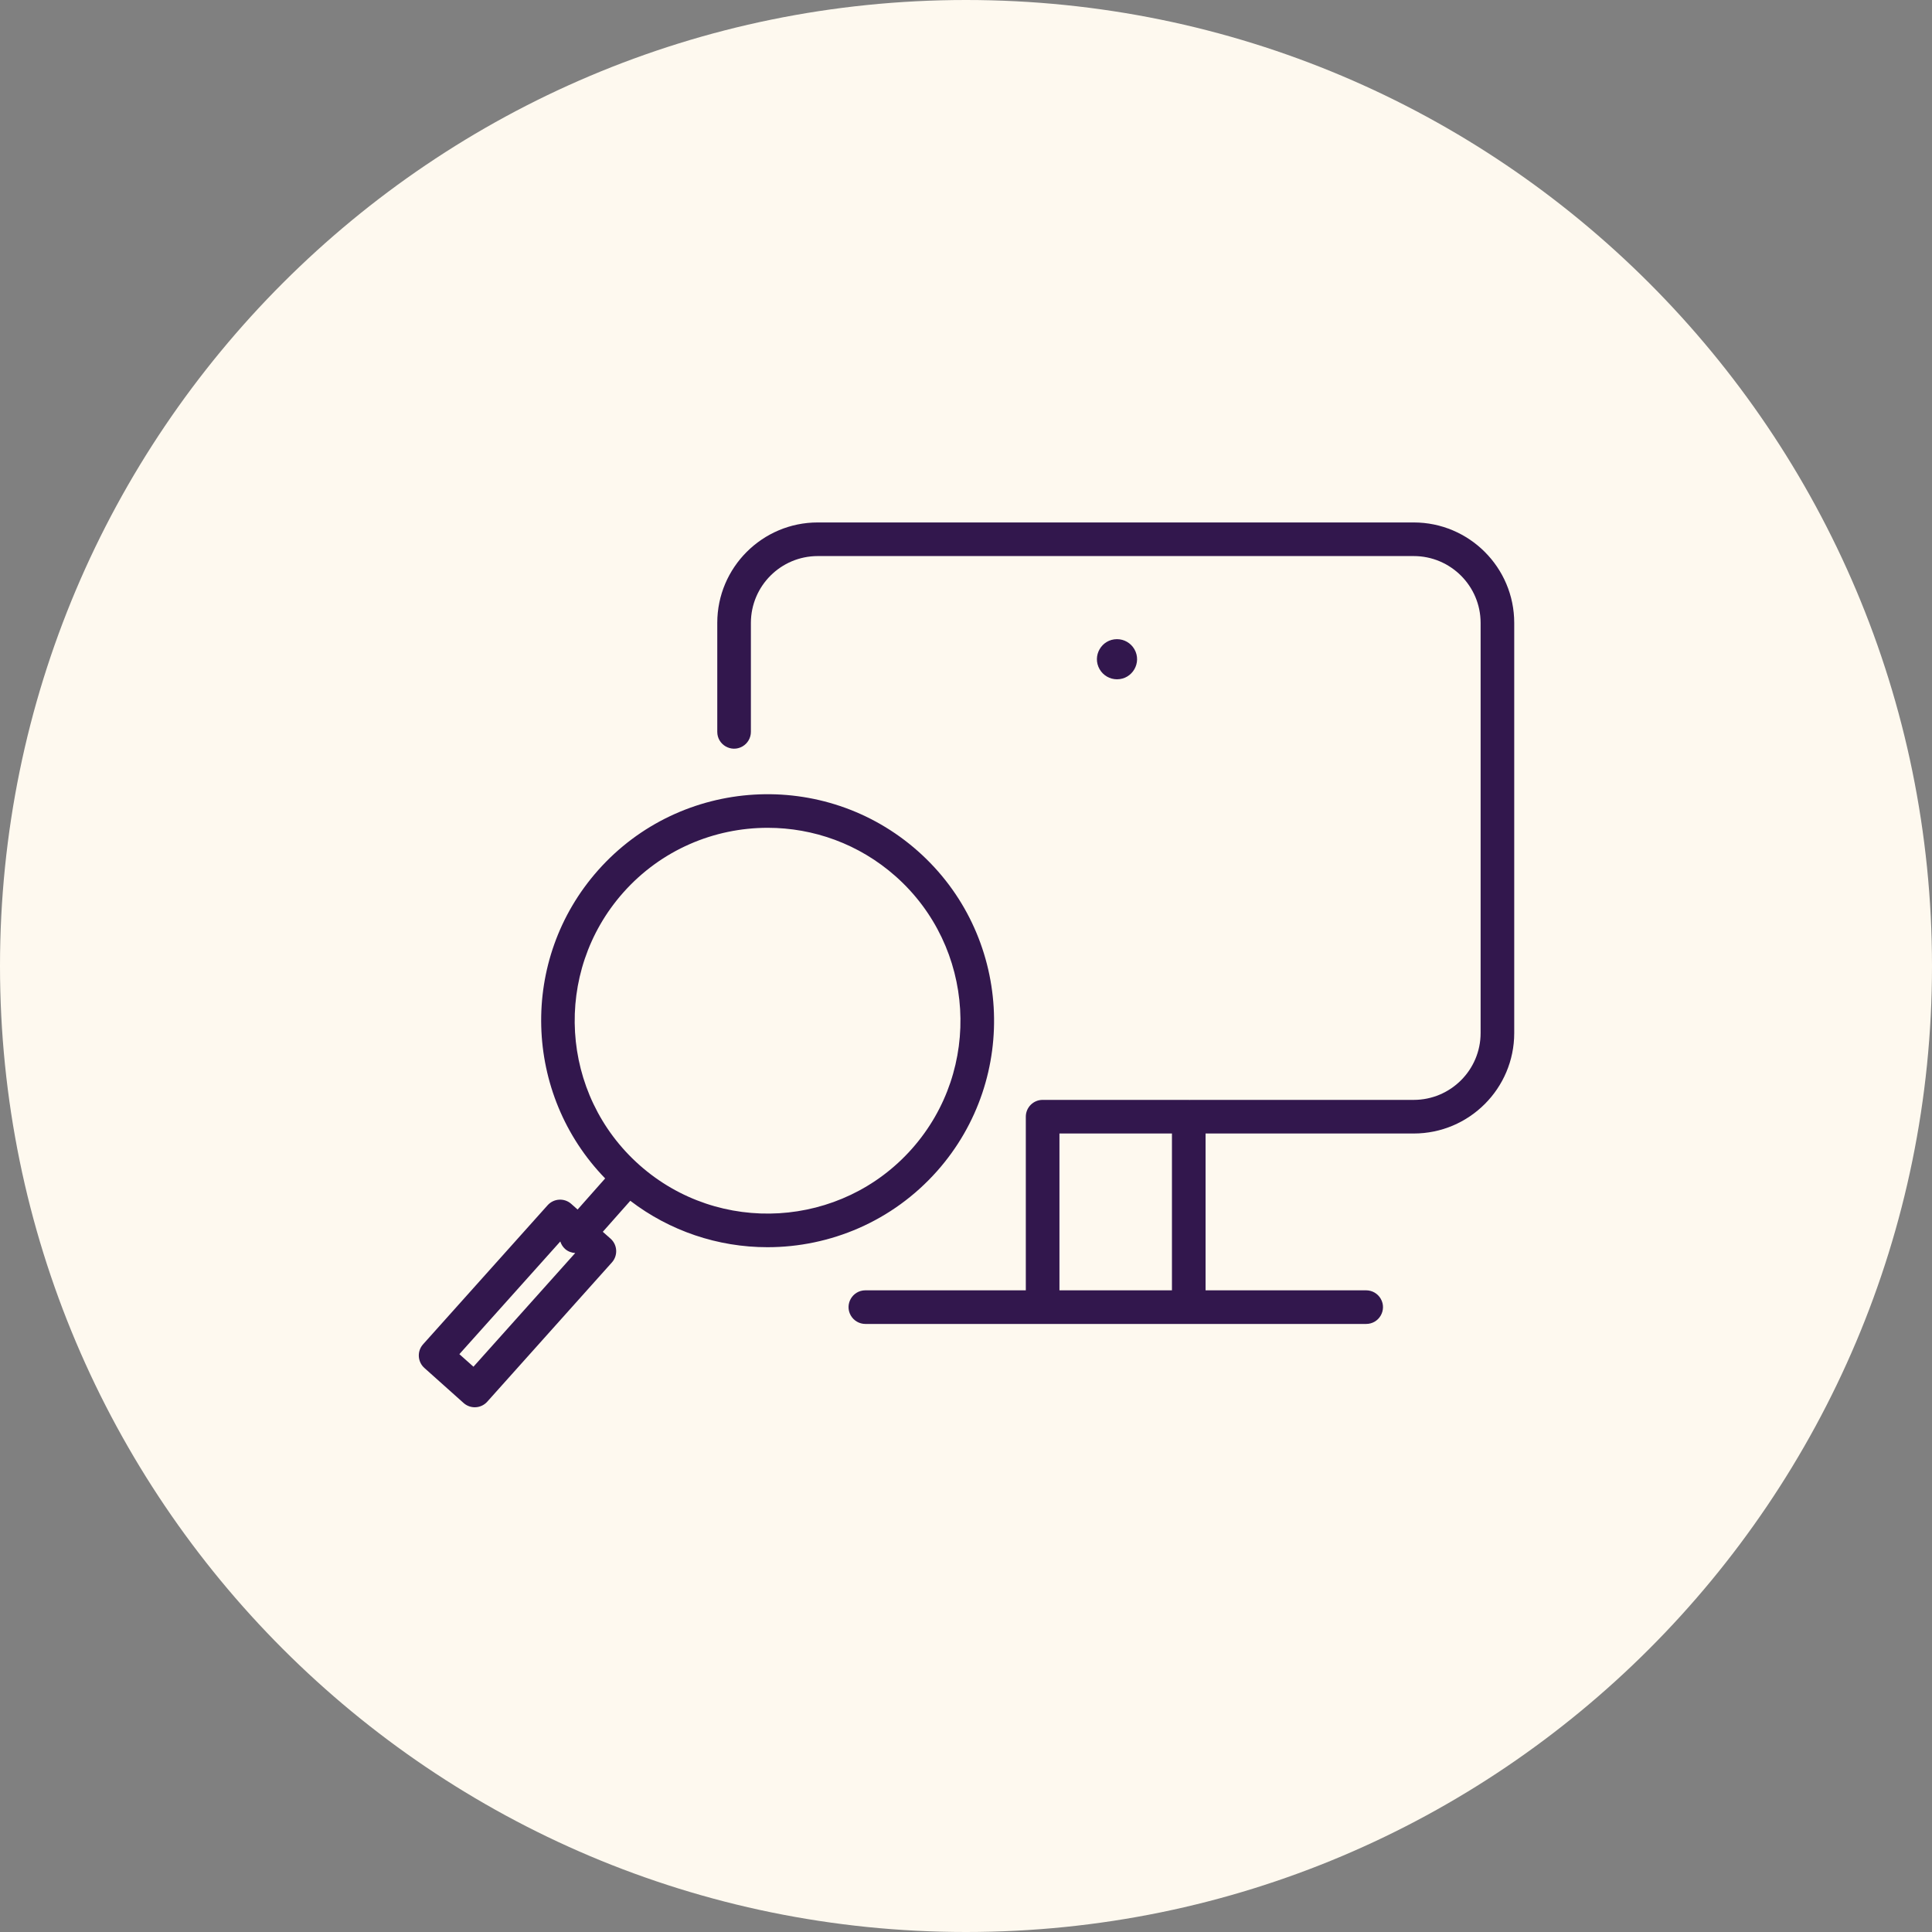 <?xml version="1.0" encoding="UTF-8"?> <svg xmlns="http://www.w3.org/2000/svg" viewBox="0 0 100.00 100.00" data-guides="{&quot;vertical&quot;:[],&quot;horizontal&quot;:[]}"><rect x="0" y="0" width="100.00" height="100.00" fill="#808080" stroke="none"/><path color="rgb(51, 51, 51)" fill-rule="evenodd" fill="#fef9ef" x="0" y="0" width="100" height="100" rx="50" ry="50" id="tSvgc4c668dbc" title="Rectangle 4" fill-opacity="1" stroke="none" stroke-opacity="1" d="M0 50C0 22.386 22.386 0 50 0H50C77.614 0 100 22.386 100 50H100C100 77.614 77.614 100 50 100H50C22.386 100 0 77.614 0 50Z"></path><path fill="#32174d" stroke="#32174d" fill-opacity="1" stroke-width="0" stroke-opacity="1" color="rgb(51, 51, 51)" fill-rule="evenodd" id="tSvg1827848d715" title="Path 4" d="M73.174 27.042C62.891 27.042 52.608 27.042 42.325 27.042C39.459 27.042 37.126 29.373 37.126 32.239C37.126 34.12 37.126 36 37.126 37.881C37.126 38.551 37.851 38.969 38.431 38.634C38.7 38.479 38.866 38.192 38.866 37.881C38.866 36 38.866 34.12 38.866 32.239C38.869 30.33 40.416 28.784 42.325 28.782C52.608 28.782 62.891 28.782 73.174 28.782C75.083 28.782 76.636 30.333 76.636 32.239C76.636 39.317 76.636 46.395 76.636 53.472C76.636 55.379 75.083 56.93 73.174 56.93C69.321 56.93 65.468 56.93 61.615 56.93C61.601 56.93 61.587 56.933 61.572 56.934C61.558 56.933 61.544 56.93 61.529 56.93C59.008 56.93 56.487 56.93 53.966 56.93C53.486 56.93 53.096 57.319 53.096 57.8C53.096 60.795 53.096 63.791 53.096 66.787C50.328 66.787 47.56 66.787 44.792 66.787C44.122 66.787 43.703 67.512 44.038 68.092C44.194 68.361 44.481 68.527 44.792 68.527C53.432 68.527 62.072 68.527 70.712 68.527C71.382 68.527 71.801 67.802 71.466 67.222C71.31 66.953 71.023 66.787 70.712 66.787C67.942 66.787 65.171 66.787 62.4 66.787C62.4 64.081 62.4 61.376 62.4 58.67C65.991 58.67 69.582 58.67 73.174 58.67C76.043 58.67 78.376 56.338 78.376 53.472C78.376 46.395 78.376 39.317 78.376 32.239C78.376 29.373 76.043 27.042 73.174 27.042ZM54.837 66.787C54.837 64.081 54.837 61.376 54.837 58.67C56.778 58.67 58.719 58.67 60.66 58.67C60.66 61.376 60.66 64.081 60.66 66.787C58.719 66.787 56.778 66.787 54.837 66.787Z"></path><path fill="#32174d" stroke="#32174d" fill-opacity="1" stroke-width="0" stroke-opacity="1" color="rgb(51, 51, 51)" fill-rule="evenodd" id="tSvg3392ec1b4f" title="Path 5" d="M39.724 64.555C42.963 64.555 46.19 63.223 48.504 60.615C52.795 55.775 52.351 48.347 47.512 44.056C42.673 39.767 35.245 40.211 30.954 45.047C26.859 49.667 27.088 56.638 31.323 60.995C30.848 61.532 30.373 62.068 29.897 62.605C29.787 62.507 29.678 62.41 29.568 62.313C29.21 61.995 28.663 62.027 28.343 62.384C26.196 64.782 24.048 67.18 21.9 69.579C21.578 69.936 21.609 70.488 21.969 70.808C22.644 71.411 23.319 72.014 23.994 72.618C24.352 72.939 24.903 72.908 25.222 72.549C27.372 70.147 29.522 67.745 31.672 65.343C31.994 64.983 31.962 64.431 31.601 64.111C31.468 63.993 31.334 63.876 31.201 63.758C31.675 63.222 32.15 62.687 32.624 62.152C34.662 63.712 37.157 64.556 39.724 64.555ZM24.506 70.741C24.263 70.525 24.02 70.308 23.777 70.091C25.518 68.147 27.26 66.202 29.001 64.258C29.047 64.403 29.128 64.539 29.25 64.647C29.401 64.781 29.586 64.844 29.773 64.856C28.017 66.818 26.261 68.78 24.506 70.741ZM32.257 46.202C34.227 43.981 36.974 42.847 39.735 42.847C42.092 42.847 44.459 43.675 46.358 45.358C50.478 49.012 50.857 55.338 47.202 59.46C43.548 63.58 37.221 63.959 33.1 60.304C28.981 56.65 28.603 50.324 32.257 46.202ZM57.816 33.083C57.016 33.083 56.517 33.948 56.916 34.64C57.102 34.962 57.445 35.16 57.816 35.16C58.615 35.16 59.114 34.294 58.715 33.602C58.529 33.281 58.186 33.083 57.816 33.083Z"></path><defs></defs></svg> 
